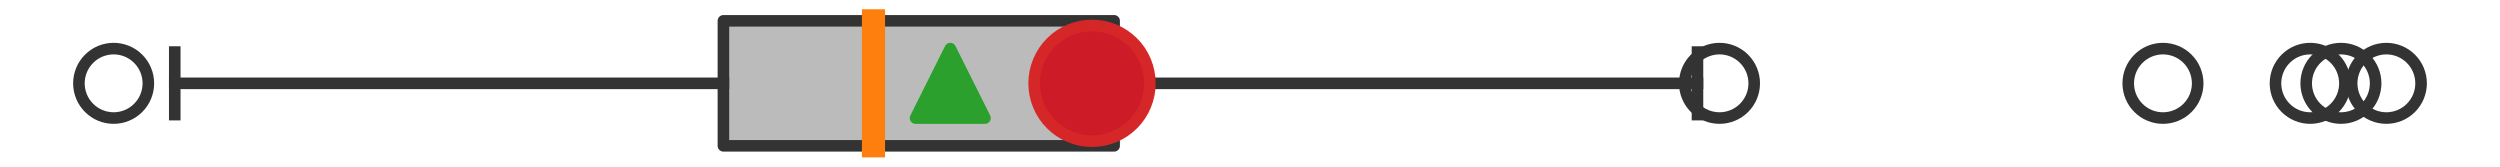 <?xml version="1.0" encoding="utf-8" standalone="no"?>
<!DOCTYPE svg PUBLIC "-//W3C//DTD SVG 1.1//EN"
  "http://www.w3.org/Graphics/SVG/1.1/DTD/svg11.dtd">
<svg xmlns:xlink="http://www.w3.org/1999/xlink" width="216pt" height="14.4pt" viewBox="0 0 216 14.4" xmlns="http://www.w3.org/2000/svg" version="1.1">
 <defs>
  <style type="text/css">*{stroke-linejoin: round; stroke-linecap: butt}</style>
 </defs>
 <g id="figure_1">
  <g id="patch_1">
   <path d="M 0 14.4 
L 216 14.4 
L 216 0 
L 0 0 
z
" style="fill: #ffffff"/>
  </g>
  <g id="axes_1">
   <g id="patch_2">
    <path d="M 62.503 12.6 
L 62.503 1.8 
L 96.26 1.8 
L 96.26 12.6 
L 62.503 12.6 
z
" clip-path="url(#p797b30a315)" style="fill: #bbbbbb; stroke: #333333; stroke-linejoin: miter"/>
   </g>
   <g id="line2d_1">
    <path d="M 62.503 7.2 
L 15.099 7.2 
" clip-path="url(#p797b30a315)" style="fill: none; stroke: #333333; stroke-linecap: square"/>
   </g>
   <g id="line2d_2">
    <path d="M 96.26 7.2 
L 146.662 7.2 
" clip-path="url(#p797b30a315)" style="fill: none; stroke: #333333; stroke-linecap: square"/>
   </g>
   <g id="line2d_3">
    <path d="M 15.099 9.9 
L 15.099 4.5 
" clip-path="url(#p797b30a315)" style="fill: none; stroke: #333333; stroke-linecap: square"/>
   </g>
   <g id="line2d_4">
    <path d="M 146.662 9.9 
L 146.662 4.5 
" clip-path="url(#p797b30a315)" style="fill: none; stroke: #333333; stroke-linecap: square"/>
   </g>
   <g id="line2d_5">
    <defs>
     <path id="me53678eaf7" d="M 0 3 
C 0.796 3 1.559 2.684 2.121 2.121 
C 2.684 1.559 3 0.796 3 0 
C 3 -0.796 2.684 -1.559 2.121 -2.121 
C 1.559 -2.684 0.796 -3 0 -3 
C -0.796 -3 -1.559 -2.684 -2.121 -2.121 
C -2.684 -1.559 -3 -0.796 -3 0 
C -3 0.796 -2.684 1.559 -2.121 2.121 
C -1.559 2.684 -0.796 3 0 3 
z
" style="stroke: #333333"/>
    </defs>
    <g clip-path="url(#p797b30a315)">
     <use xlink:href="#me53678eaf7" x="9.818" y="7.2" style="fill-opacity: 0; stroke: #333333"/>
     <use xlink:href="#me53678eaf7" x="148.565" y="7.2" style="fill-opacity: 0; stroke: #333333"/>
     <use xlink:href="#me53678eaf7" x="206.182" y="7.2" style="fill-opacity: 0; stroke: #333333"/>
     <use xlink:href="#me53678eaf7" x="186.88" y="7.2" style="fill-opacity: 0; stroke: #333333"/>
     <use xlink:href="#me53678eaf7" x="199.601" y="7.2" style="fill-opacity: 0; stroke: #333333"/>
     <use xlink:href="#me53678eaf7" x="202.255" y="7.2" style="fill-opacity: 0; stroke: #333333"/>
    </g>
   </g>
   <g id="line2d_6">
    <path d="M 75.469 12.6 
L 75.469 1.8 
" clip-path="url(#p797b30a315)" style="fill: none; stroke: #ff7f0e; stroke-width: 2; stroke-linecap: square"/>
   </g>
   <g id="line2d_7">
    <defs>
     <path id="m29e635c3c4" d="M 0 -3 
L -3 3 
L 3 3 
z
" style="stroke: #2ca02c; stroke-linejoin: miter"/>
    </defs>
    <g clip-path="url(#p797b30a315)">
     <use xlink:href="#m29e635c3c4" x="82.104" y="7.2" style="fill: #2ca02c; stroke: #2ca02c; stroke-linejoin: miter"/>
    </g>
   </g>
   <g id="line2d_8">
    <defs>
     <path id="me226e7d62f" d="M 0 5 
C 1.326 5 2.598 4.473 3.536 3.536 
C 4.473 2.598 5 1.326 5 0 
C 5 -1.326 4.473 -2.598 3.536 -3.536 
C 2.598 -4.473 1.326 -5 0 -5 
C -1.326 -5 -2.598 -4.473 -3.536 -3.536 
C -4.473 -2.598 -5 -1.326 -5 0 
C -5 1.326 -4.473 2.598 -3.536 3.536 
C -2.598 4.473 -1.326 5 0 5 
z
" style="stroke: #d62728"/>
    </defs>
    <g clip-path="url(#p797b30a315)">
     <use xlink:href="#me226e7d62f" x="94.35" y="7.2" style="fill: #ce1b28; stroke: #d62728"/>
    </g>
   </g>
  </g>
 </g>
 <defs>
  <clipPath id="p797b30a315">
   <rect x="0" y="-28.8" width="216" height="72"/>
  </clipPath>
 </defs>
</svg>
